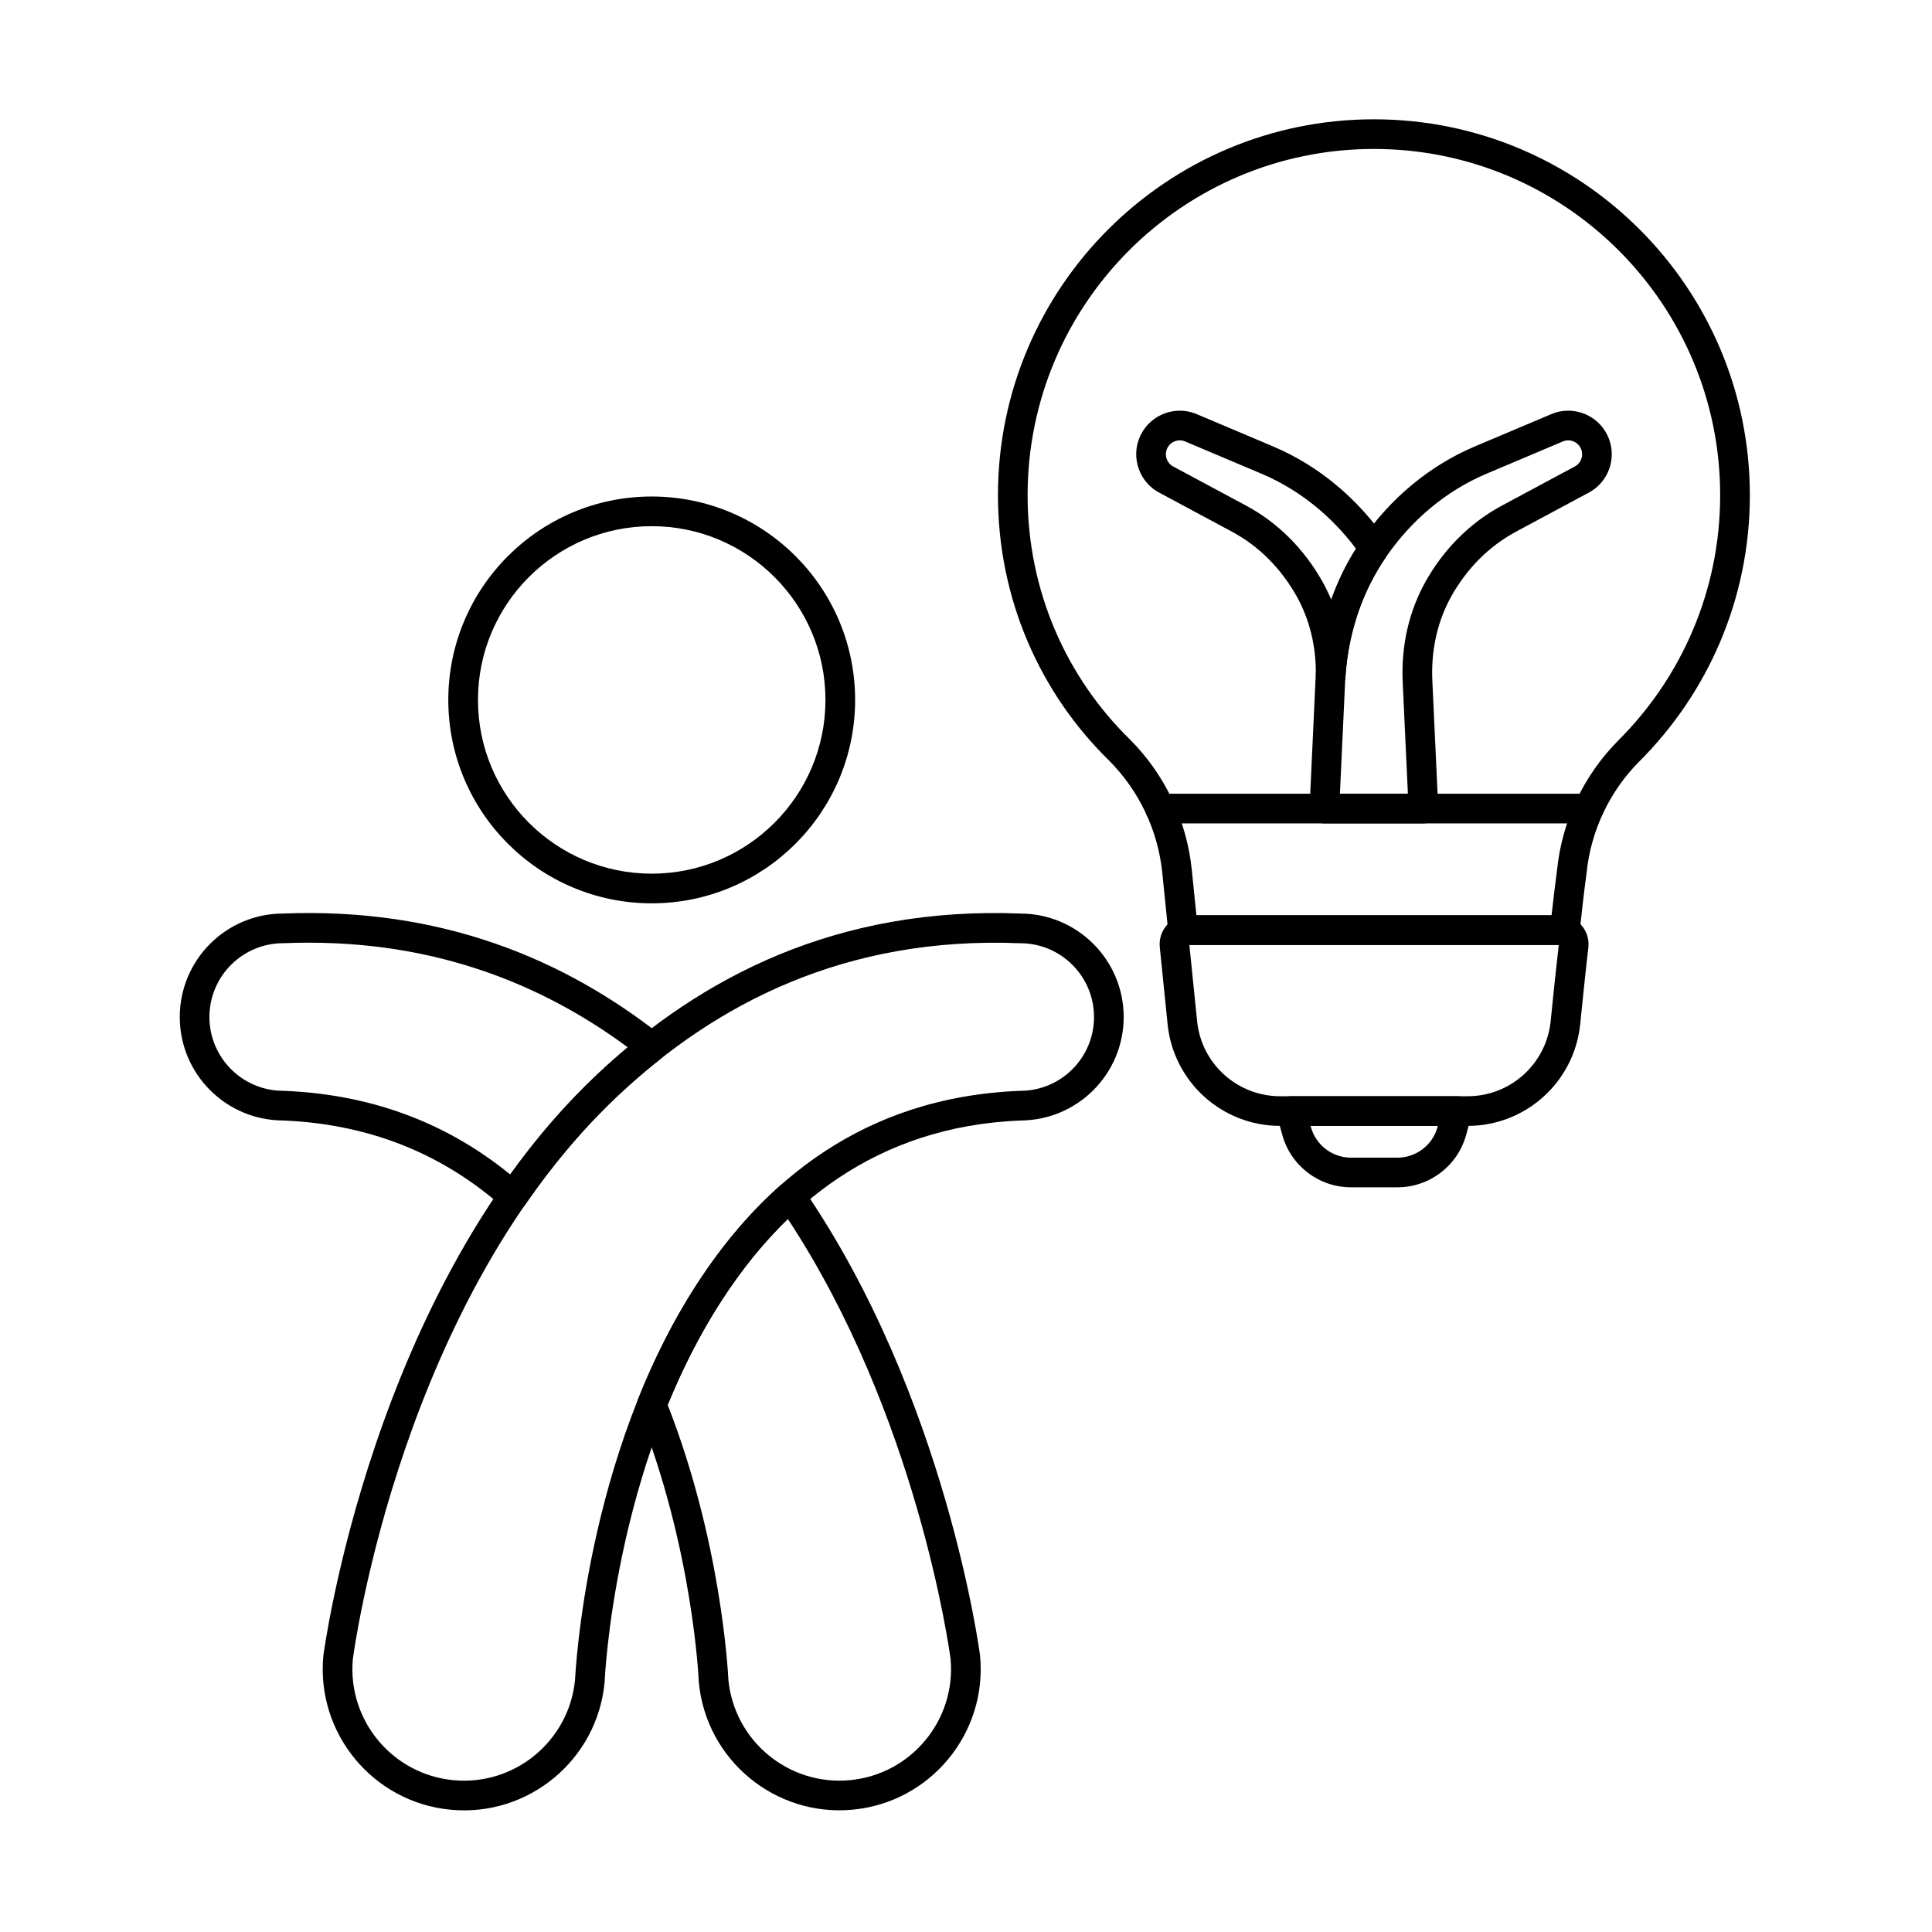 <?xml version="1.0" encoding="UTF-8"?>
<!-- Uploaded to: SVG Repo, www.svgrepo.com, Generator: SVG Repo Mixer Tools -->
<svg fill="#000000" width="800px" height="800px" version="1.1" viewBox="144 144 512 512" xmlns="http://www.w3.org/2000/svg">
 <g fill-rule="evenodd">
  <path d="m316.71 275.58c-29.754 0-53.906 24.156-53.906 53.906 0 29.754 24.156 53.906 53.906 53.906 29.754 0 53.906-24.156 53.906-53.906 0-29.754-24.156-53.906-53.906-53.906zm0 7.863c25.414 0 46.043 20.633 46.043 46.043 0 25.414-20.633 46.043-46.043 46.043-25.414 0-46.043-20.633-46.043-46.043 0-25.414 20.633-46.043 46.043-46.043z"/>
  <path d="m304.23 589.79c0.004-0.066 0.012-0.133 0.012-0.203 0 0 2.309-56.719 31.066-101.04 16.047-24.73 40.43-46.016 79.117-47.602 15.129-0.055 27.363-12.32 27.363-27.422s-12.238-27.371-27.332-27.422c-48.578-1.93-84.688 16.766-112.09 42.539-59.992 56.418-72.664 154.09-72.664 154.09-0.004 0.047-0.012 0.094-0.016 0.141-1.91 20.57 13.238 38.824 33.809 40.734 20.57 1.91 38.824-13.238 40.734-33.809zm-7.836-0.645c-1.551 16.207-15.949 28.133-32.172 26.625-16.211-1.504-28.16-15.859-26.719-32.059 0.379-2.891 13.02-95.523 70.25-149.34 26.027-24.477 60.312-42.258 106.46-40.41 0.055 0 0.105 0.004 0.156 0.004 10.797 0 19.559 8.762 19.559 19.559s-8.766 19.559-19.559 19.559c-0.055 0-0.105 0-0.156 0.004-41.773 1.676-68.184 24.496-85.496 51.18-29.527 45.512-32.262 103.58-32.324 104.98z"/>
  <path d="m356.72 458.8c-0.641-0.926-1.645-1.535-2.762-1.672-1.117-0.137-2.238 0.211-3.082 0.957-8.727 7.723-16.023 16.703-22.164 26.172-6.387 9.844-11.523 20.266-15.648 30.578-0.375 0.938-0.375 1.984 0 2.922 14.66 36.633 16.117 71.82 16.117 71.82 0 0.066 0.004 0.133 0.012 0.203 1.91 20.57 20.164 35.723 40.734 33.809 20.57-1.91 35.723-20.164 33.809-40.734-0.004-0.047-0.008-0.094-0.016-0.141 0 0-8.848-68.562-47.004-123.92zm-3.934 8.234c34.219 51.996 42.785 114.05 43.129 116.61 1.469 16.234-10.488 30.617-26.715 32.121-16.195 1.504-30.57-10.375-32.164-26.543-0.113-2.309-1.93-36.727-16.094-72.914 3.84-9.379 8.562-18.828 14.363-27.77 4.973-7.66 10.738-14.992 17.48-21.508zm-75.449-3.059c0.84 0.746 1.965 1.094 3.082 0.957 1.117-0.137 2.121-0.746 2.762-1.672 7.094-10.293 15.234-20.113 24.574-28.895 3.633-3.418 7.43-6.703 11.395-9.828 0.945-0.746 1.5-1.883 1.5-3.086 0-1.207-0.551-2.344-1.5-3.09-25.758-20.285-58.359-33.934-100.22-32.262-15.051 0.047-27.289 12.316-27.289 27.418s12.234 27.367 27.324 27.422c24.82 1.008 43.762 10.102 58.375 23.035zm1.867-8.727c-15.367-12.516-34.906-21.164-59.988-22.168-0.055 0-0.105-0.004-0.156-0.004-10.797 0-19.559-8.762-19.559-19.559s8.766-19.559 19.559-19.559c0.051 0 0.105 0 0.156-0.004 37.613-1.508 67.344 10.02 91.141 27.59-2.746 2.293-5.406 4.66-7.992 7.09-8.672 8.152-16.359 17.16-23.16 26.613z"/>
  <path d="m459.02 394.42h98.25c1.133 0.438 2.402 0.328 3.445-0.301 1.051-0.637 1.746-1.727 1.875-2.949 0.574-5.367 1.188-10.758 1.848-15.68 0.004-0.039 0.008-0.082 0.016-0.121 1.133-11.195 6.09-21.66 14.031-29.637 18.059-18.027 29.246-42.961 29.246-70.484 0-54.988-44.645-99.633-99.629-99.633-54.988 0-99.633 44.645-99.633 99.633 0 27.527 11.188 52.461 29.449 70.309 7.981 8.016 12.961 18.535 14.105 29.789l1.605 15.84c0.125 1.238 0.832 2.344 1.902 2.984 1.059 0.629 2.352 0.723 3.492 0.258zm96.164-7.859h-94.125l-1.219-12.016c-1.328-13.055-7.106-25.258-16.367-34.555-0.012-0.012-0.027-0.023-0.039-0.039-16.816-16.422-27.109-39.371-27.109-64.707 0-50.648 41.121-91.77 91.77-91.77 50.648 0 91.766 41.121 91.766 91.77 0 25.352-10.301 48.316-26.945 64.93-0.004 0-0.004 0.004-0.008 0.008-9.211 9.254-14.961 21.395-16.277 34.383-0.504 3.769-0.988 7.852-1.449 11.992z"/>
  <path d="m557.31 386.56h-98.324c-2.172 0-4.238 0.918-5.691 2.527-1.453 1.609-2.16 3.762-1.941 5.918l2.07 20.414c1.555 15.309 14.441 26.953 29.828 26.953h49.688c15.387 0 28.277-11.645 29.828-26.953 0.656-6.457 1.375-13.547 2.16-20.297 0.254-2.168-0.43-4.348-1.883-5.984s-3.539-2.578-5.731-2.578zm-0.223 7.859c-0.777 6.727-1.496 13.781-2.144 20.207-1.145 11.293-10.652 19.887-22.004 19.887h-49.688c-11.352 0-20.859-8.594-22.004-19.887l-2.051-20.207h97.895z"/>
  <path d="m511.36 291.54s-0.043-0.285 0.121-0.605c0.672-1.289 0.578-2.848-0.246-4.047l-0.012-0.02c-7.391-10.605-17.512-19.352-29.895-24.586 1.723 0.727-19.785-8.363-19.785-8.363-5.731-2.676-12.57-0.238-15.305 5.477-2.738 5.727-0.336 12.59 5.356 15.367-0.016-0.008 18.91 10.148 18.91 10.148 7.336 3.938 13.055 9.934 17.004 16.895 3.582 6.316 5.309 13.594 5.199 21.109-0.031 2.129 1.641 3.898 3.769 3.984 2.129 0.09 3.941-1.535 4.086-3.66 0.785-11.566 4.441-22.504 10.801-31.703zm-53.113-30.48 20.023 8.465c10.211 4.316 18.676 11.352 25.082 19.879-2.672 4.231-4.863 8.762-6.559 13.512h-0.004c-0.715-1.707-1.527-3.371-2.441-4.984-4.668-8.23-11.457-15.293-20.125-19.945l-19.156-10.277c-1.836-0.879-2.613-3.082-1.734-4.914 0.879-1.836 3.082-2.613 4.914-1.734z"/>
  <path d="m533.99 439.48c0.324-1.18 0.078-2.449-0.668-3.422-0.742-0.973-1.898-1.547-3.125-1.547h-44.031c-1.227 0-2.383 0.57-3.125 1.547-0.742 0.977-0.988 2.242-0.668 3.422l1.445 5.266c2.246 8.211 9.711 13.902 18.223 13.902h12.281c8.516 0 15.977-5.691 18.223-13.902 0 0 1.441-5.266 1.441-5.266zm-8.945 2.894-0.082 0.297c-1.312 4.793-5.672 8.121-10.641 8.121h-12.281c-4.973 0-9.328-3.324-10.641-8.121l-0.082-0.297z"/>
  <path d="m451.43 362.21h113.64c2.172 0 3.93-1.762 3.93-3.93 0-2.172-1.762-3.934-3.93-3.934h-113.64c-2.172 0-3.934 1.762-3.934 3.934s1.762 3.93 3.934 3.93z"/>
  <path d="m491.05 358.1c-0.051 1.074 0.34 2.121 1.082 2.894 0.742 0.777 1.77 1.219 2.844 1.219h26.246c1.074 0 2.102-0.441 2.844-1.219 0.742-0.777 1.133-1.824 1.082-2.894l-1.562-33.715c-0.375-8.035 1.336-15.852 5.152-22.578 3.949-6.961 9.668-12.957 17.004-16.895l-0.164 0.082 19.09-10.242c5.68-2.781 8.074-9.637 5.34-15.355-2.738-5.723-9.59-8.16-15.324-5.469 0.02-0.008-19.766 8.352-19.766 8.352-12.379 5.234-22.5 13.98-29.891 24.586-7.547 10.828-11.777 23.809-12.414 37.52l-1.562 33.715zm8.043-3.75 1.375-29.602c0.566-12.195 4.297-23.754 11.008-33.387 6.559-9.41 15.516-17.195 26.504-21.836l20.023-8.465c1.836-0.879 4.039-0.102 4.914 1.734 0.879 1.836 0.102 4.039-1.734 4.914l-19.156 10.277c-8.672 4.652-15.461 11.715-20.129 19.945-4.531 7.992-6.609 17.27-6.168 26.82l1.375 29.602h-18.012z"/>
 </g>
</svg>